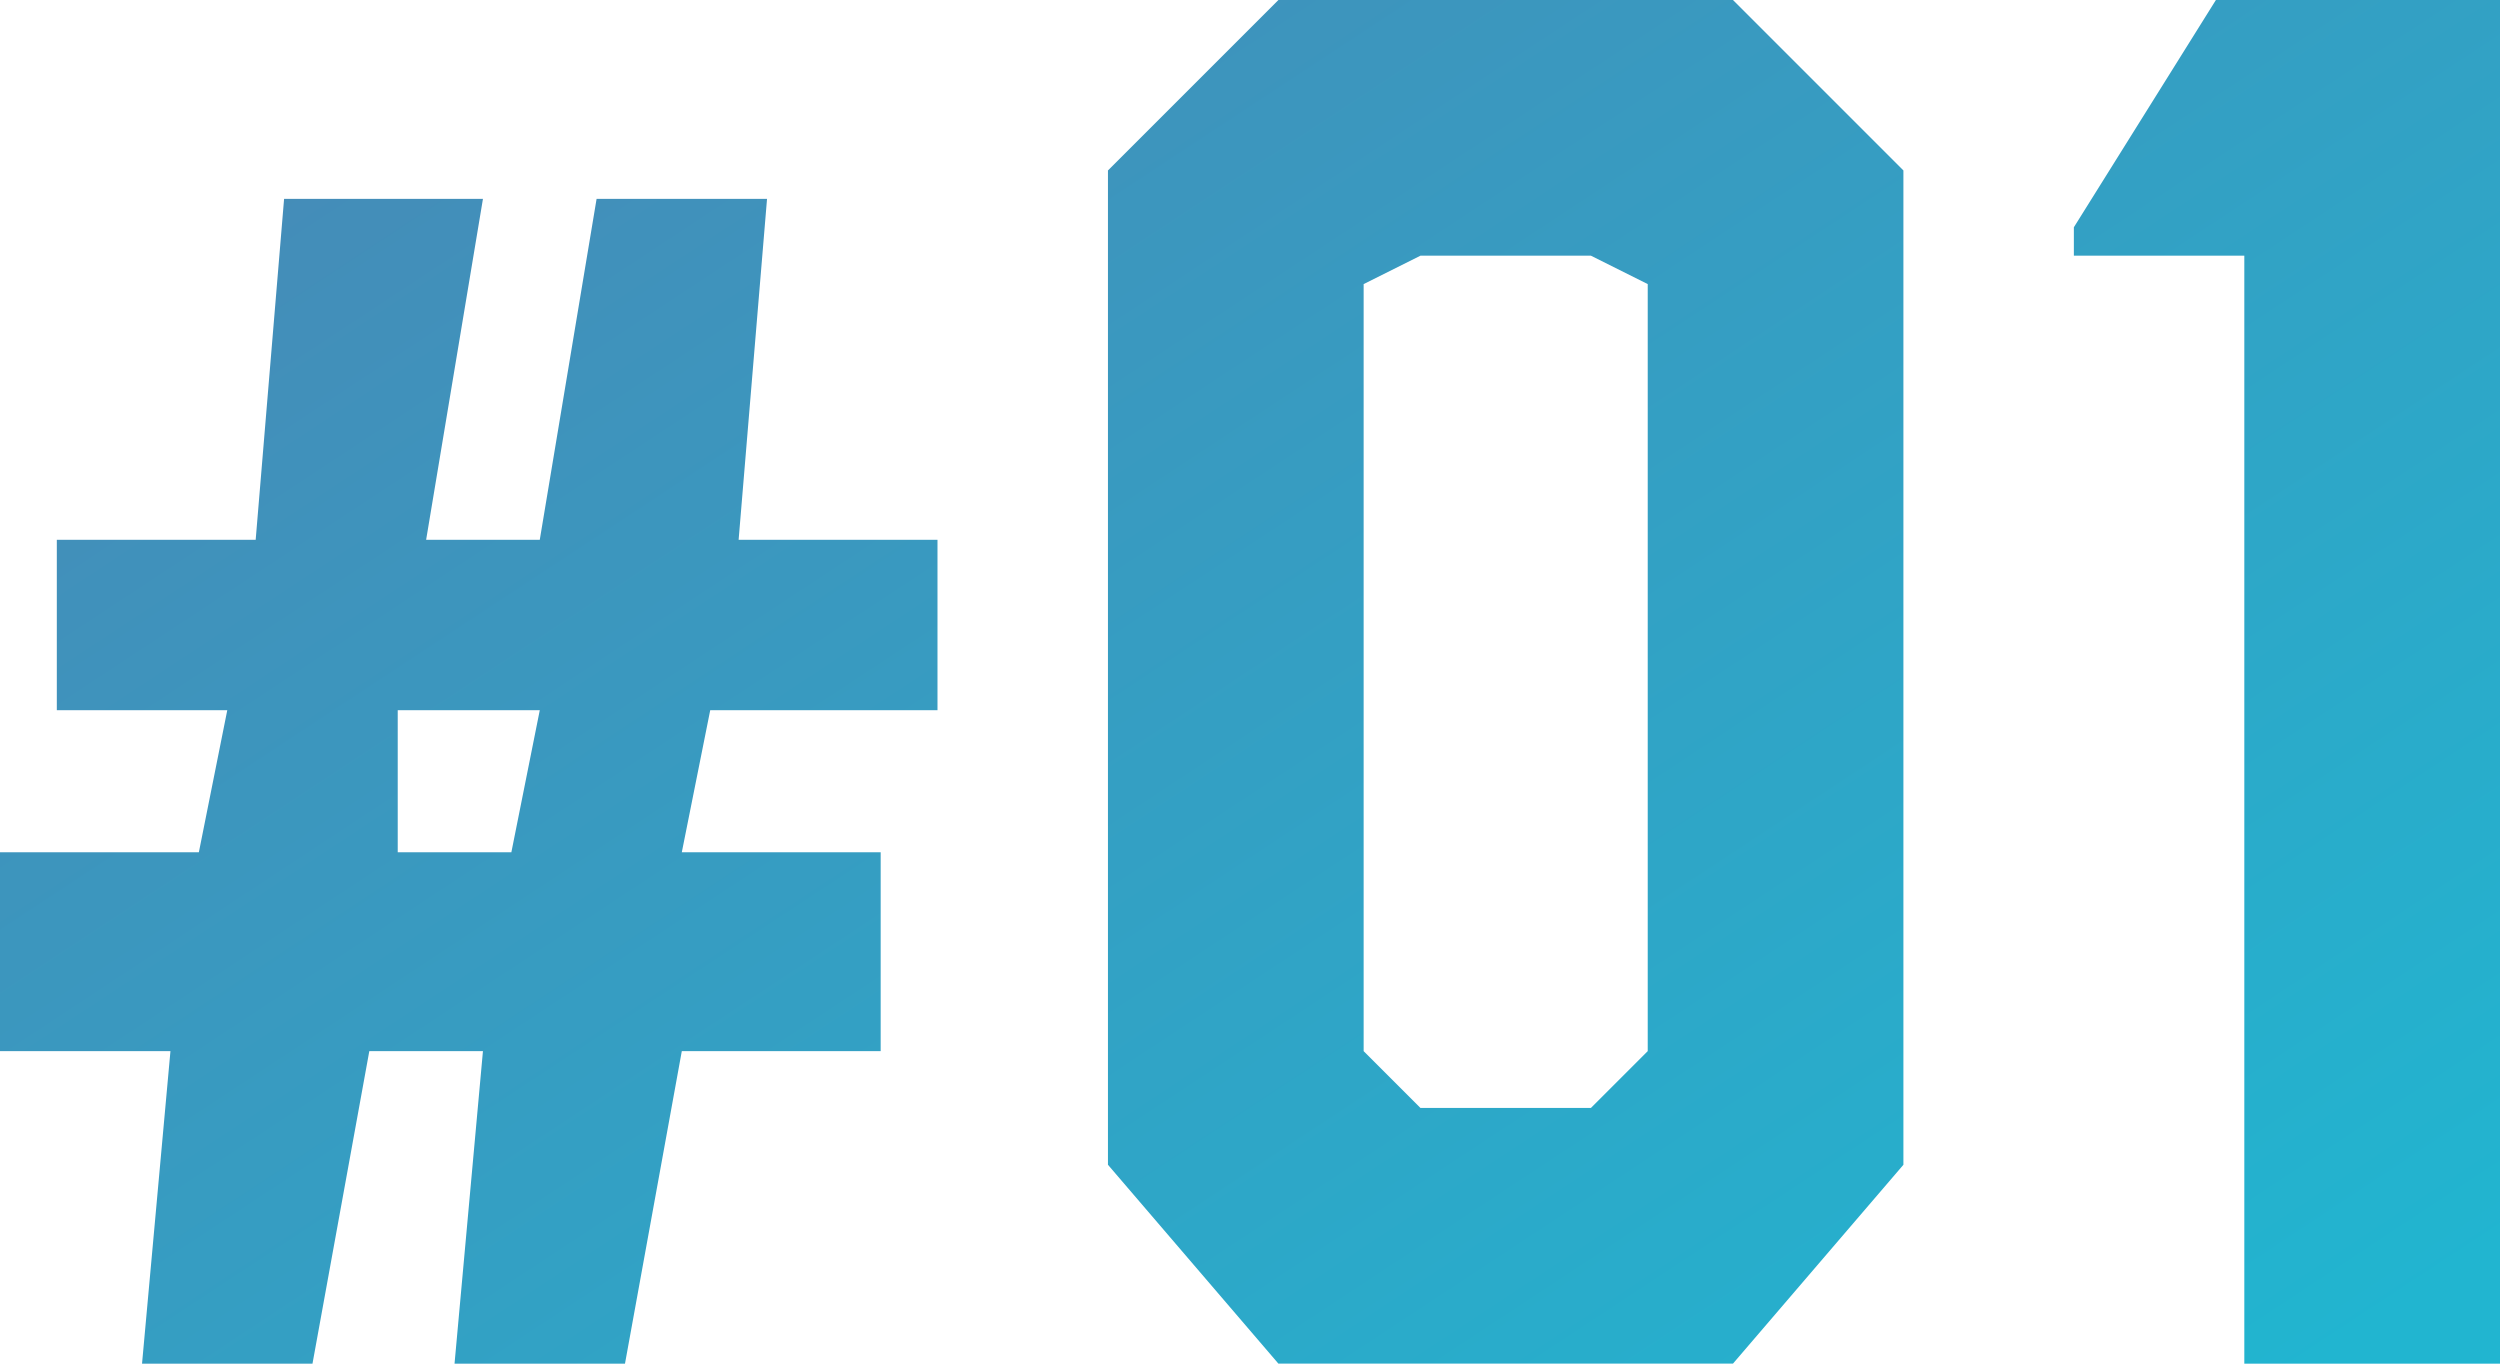 <svg xmlns="http://www.w3.org/2000/svg" xmlns:xlink="http://www.w3.org/1999/xlink" width="88" height="48" viewBox="0 0 88 48">
  <defs>
    <linearGradient id="linear-gradient" x1="-0.075" x2="0.935" y2="1" gradientUnits="objectBoundingBox">
      <stop offset="0" stop-color="#4987b5"/>
      <stop offset="1" stop-color="#21b5d0"/>
    </linearGradient>
  </defs>
  <path id="パス_9822" data-name="パス 9822" d="M27.486,16.387l-2,12h-4l2-12h-7l-1,12h-7v6h6l-1,5h-7v7h6l-1,11h6l2-11h4l-1,11h6l2-11h7v-7h-7l1-5h8v-6h-7l1-12Zm-7,18h5l-1,5h-4Zm47-25,6,6v35l-6,7h-16l-6-7v-35l6-6Zm-3,37v-27l-2-1h-6l-2,1v27l2,2h6Zm20-37h10v48h-9v-39h-6v-1Z" transform="translate(-6.486 -9.387)" fill="url(#linear-gradient)"/>
</svg>
